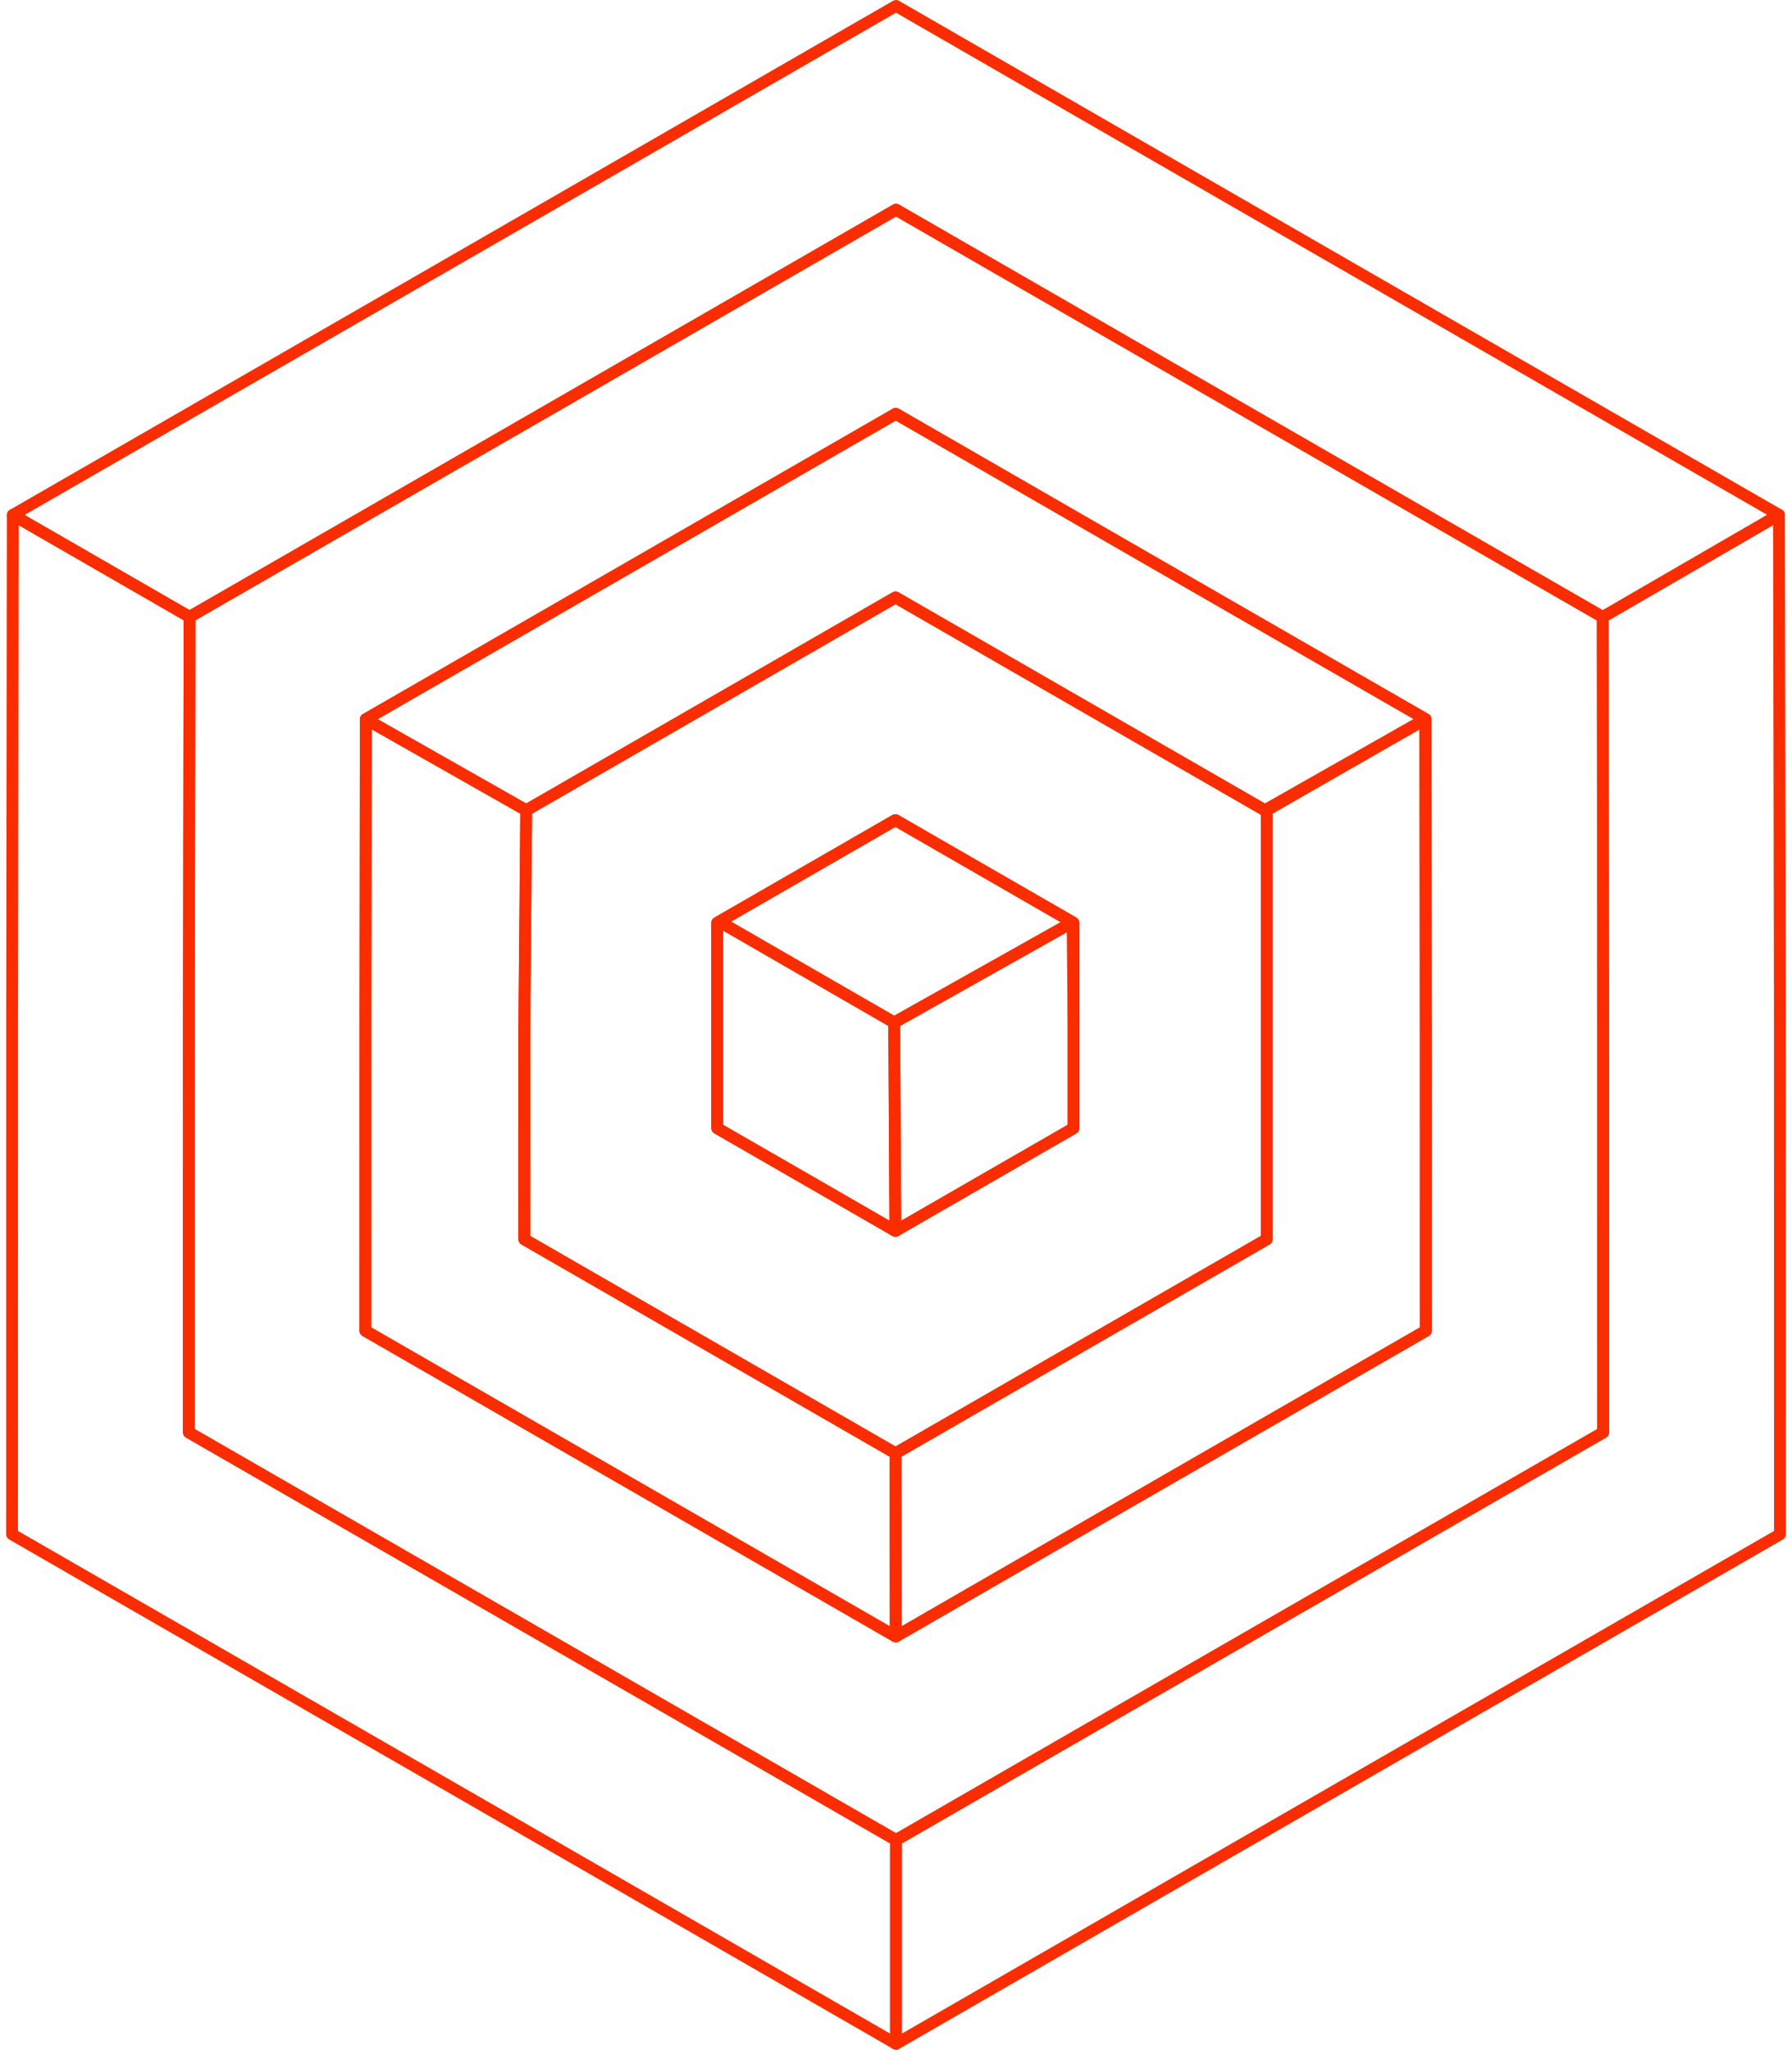 <svg width="146" height="167" viewBox="0 0 146 167" fill="none" xmlns="http://www.w3.org/2000/svg">
<g clip-path="url(#clip0_1_171)">
<path d="M73.001 150.396C72.918 150.396 72.835 150.374 72.76 150.331L43.955 133.724L15.144 117.122C14.995 117.037 14.904 116.877 14.904 116.705L14.908 83.498L14.96 50.257C14.96 50.085 15.053 49.926 15.201 49.841L43.953 33.272L72.759 16.665C72.908 16.579 73.091 16.579 73.24 16.665L102.045 33.272L130.817 49.852C130.966 49.937 131.058 50.096 131.058 50.267L131.091 83.496L131.095 116.704C131.095 116.876 131.004 117.034 130.854 117.121L102.044 133.723L73.239 150.33C73.164 150.373 73.081 150.394 72.998 150.394L73.001 150.396ZM15.866 116.43L44.434 132.892L73.001 149.361L101.565 132.892L130.135 116.43L130.132 83.5L130.098 50.548L101.567 34.108L73.002 17.639L44.436 34.108L15.922 50.536L15.87 83.5L15.866 116.429V116.43ZM72.978 133.814C72.895 133.814 72.812 133.793 72.737 133.749L51.133 121.295L29.527 108.845C29.378 108.759 29.286 108.599 29.286 108.428L29.29 83.522L29.321 58.595C29.321 58.423 29.413 58.265 29.562 58.179L51.133 45.75L72.737 33.295C72.886 33.21 73.069 33.21 73.218 33.295L94.822 45.75L116.39 58.177C116.539 58.262 116.631 58.421 116.631 58.593L116.667 83.52L116.671 108.426C116.671 108.598 116.579 108.757 116.43 108.843L94.822 121.293L73.218 133.748C73.144 133.791 73.061 133.813 72.978 133.813V133.814ZM30.248 108.15L51.614 120.462L72.978 132.778L94.341 120.462L115.708 108.15L115.705 83.522L115.67 58.872L94.343 46.583L72.979 34.266L51.615 46.583L30.283 58.874L30.252 83.522L30.248 108.149V108.15Z" fill="#FA2D00"/>
<path d="M72.961 118.887C72.878 118.887 72.795 118.866 72.72 118.822L57.599 110.104L42.474 101.389C42.325 101.304 42.234 101.144 42.234 100.972L42.236 83.538L42.392 66.01C42.394 65.839 42.485 65.683 42.633 65.598L57.6 56.974L72.722 48.255C72.871 48.17 73.053 48.17 73.203 48.255L88.325 56.974L103.449 65.689C103.598 65.774 103.689 65.934 103.689 66.106V83.54V100.973C103.689 101.145 103.598 101.304 103.449 101.39L88.325 110.105L73.203 118.824C73.128 118.867 73.045 118.889 72.962 118.889L72.961 118.887ZM43.196 100.696L58.08 109.272L72.961 117.853L87.842 109.272L102.726 100.696V83.54V66.384L87.842 57.807L72.961 49.227L58.08 57.807L43.351 66.293L43.197 83.543L43.195 100.694L43.196 100.696ZM72.949 100.768C72.866 100.768 72.783 100.746 72.708 100.703L65.449 96.518L58.19 92.336C58.041 92.251 57.95 92.091 57.95 91.919V83.552V75.184C57.95 75.012 58.041 74.853 58.19 74.767L72.708 66.399C72.858 66.314 73.04 66.314 73.189 66.399L80.447 70.584L87.708 74.767C87.857 74.852 87.948 75.012 87.948 75.184V83.552V91.919C87.948 92.091 87.857 92.25 87.708 92.336L80.447 96.518L73.189 100.703C73.115 100.746 73.032 100.768 72.949 100.768ZM58.913 91.643L65.931 95.686L72.95 99.732L79.967 95.686L86.987 91.642V83.552V75.462L72.95 67.371L58.913 75.462V83.552V91.642V91.643Z" fill="#FA2D00"/>
<path d="M72.853 83.79C72.77 83.79 72.687 83.768 72.612 83.725L58.36 75.504C58.211 75.418 58.119 75.258 58.119 75.087C58.119 74.915 58.211 74.756 58.36 74.671L72.71 66.4C72.859 66.315 73.041 66.315 73.191 66.4L87.629 74.722C87.78 74.809 87.871 74.969 87.87 75.142C87.869 75.315 87.775 75.474 87.625 75.558L73.088 83.726C73.015 83.767 72.933 83.787 72.853 83.787V83.79ZM59.562 75.088L72.855 82.755L86.416 75.135L72.949 67.373L59.562 75.088Z" fill="#FA2D00"/>
<path d="M103.129 66.542C103.046 66.542 102.963 66.521 102.888 66.479L87.842 57.809L72.961 49.229L58.08 57.809L43.113 66.433C42.965 66.518 42.783 66.518 42.635 66.434L29.565 59.016C29.415 58.931 29.322 58.772 29.322 58.6C29.322 58.428 29.414 58.268 29.563 58.182L51.134 45.752L72.738 33.298C72.888 33.212 73.07 33.212 73.219 33.298L94.823 45.752L116.392 58.179C116.541 58.266 116.632 58.425 116.632 58.596C116.632 58.768 116.539 58.927 116.39 59.012L103.369 66.479C103.295 66.521 103.213 66.542 103.13 66.542H103.129ZM72.961 48.193C73.044 48.193 73.127 48.215 73.201 48.258L88.323 56.977L103.129 65.508L115.185 58.595L94.341 46.585L72.978 34.269L51.614 46.585L30.77 58.595L42.87 65.463L57.597 56.977L72.719 48.258C72.794 48.215 72.877 48.193 72.96 48.193H72.961Z" fill="#FA2D00"/>
<path d="M130.578 50.752C130.495 50.752 130.412 50.73 130.337 50.688L101.565 34.109L73.001 17.64L44.434 34.109L15.682 50.677C15.533 50.762 15.35 50.762 15.201 50.677L0.801 42.372C0.652 42.286 0.56 42.127 0.56 41.956C0.56 41.785 0.652 41.626 0.801 41.54L36.753 20.824L72.76 0.065C72.909 -0.02 73.092 -0.02 73.241 0.065L109.248 20.824L145.179 41.528C145.328 41.614 145.419 41.772 145.419 41.944C145.419 42.116 145.328 42.275 145.18 42.361L130.819 50.687C130.745 50.73 130.662 50.752 130.578 50.752ZM73.001 16.603C73.084 16.603 73.167 16.625 73.241 16.668L102.047 33.276L130.578 49.716L143.979 41.946L108.767 21.656L73.001 1.036L37.234 21.655L2.003 41.956L15.441 49.705L43.953 33.276L72.759 16.668C72.833 16.625 72.916 16.603 72.999 16.603H73.001Z" fill="#FA2D00"/>
<path d="M72.949 100.768C72.866 100.768 72.783 100.746 72.708 100.703L65.449 96.518L58.19 92.336C58.041 92.251 57.95 92.091 57.95 91.919V83.552V75.184C57.95 75.012 58.041 74.853 58.189 74.768L58.357 74.671C58.507 74.584 58.691 74.584 58.84 74.671L73.092 82.892C73.24 82.977 73.331 83.135 73.332 83.305L73.43 100.285C73.43 100.456 73.34 100.616 73.191 100.703C73.116 100.746 73.032 100.768 72.949 100.768ZM58.913 91.643L65.931 95.686L72.464 99.452L72.374 83.587L58.914 75.822V83.552V91.642L58.913 91.643Z" fill="#FA2D00"/>
<path d="M72.949 100.768C72.866 100.768 72.784 100.746 72.71 100.704C72.56 100.619 72.469 100.461 72.468 100.289L72.37 83.31C72.37 83.136 72.463 82.974 72.616 82.888L87.152 74.72C87.3 74.637 87.481 74.638 87.628 74.722C87.775 74.808 87.866 74.964 87.869 75.135L87.946 83.548V91.921C87.947 92.092 87.856 92.251 87.706 92.338L80.446 96.52L73.188 100.704C73.114 100.747 73.031 100.769 72.948 100.769L72.949 100.768ZM73.335 83.589L73.425 99.458L79.966 95.687L86.986 91.643V83.553L86.915 75.958L73.335 83.589Z" fill="#FA2D00"/>
<path d="M72.978 133.814C72.895 133.814 72.812 133.793 72.737 133.749L51.133 121.295L29.527 108.845C29.378 108.759 29.286 108.599 29.286 108.428L29.29 83.522L29.321 58.595C29.321 58.425 29.413 58.266 29.56 58.181C29.708 58.095 29.891 58.094 30.04 58.178L43.11 65.597C43.262 65.683 43.356 65.844 43.353 66.018L43.197 83.543L43.195 100.694L58.078 109.271L73.2 117.99C73.349 118.075 73.441 118.234 73.441 118.406L73.458 133.332C73.458 133.504 73.366 133.663 73.217 133.749C73.142 133.793 73.059 133.814 72.977 133.814H72.978ZM30.248 108.15L51.614 120.462L72.496 132.501L72.48 118.686L57.599 110.105L42.474 101.39C42.325 101.305 42.234 101.145 42.234 100.973L42.236 83.54L42.39 66.294L30.283 59.422L30.252 83.523L30.248 108.15Z" fill="#FA2D00"/>
<path d="M73.001 167C72.918 167 72.835 166.978 72.76 166.935L36.753 146.175L0.741 125.426C0.591 125.341 0.5 125.181 0.5 125.009L0.505 83.499L0.559 41.954C0.559 41.782 0.65 41.623 0.799 41.538C0.949 41.453 1.131 41.453 1.281 41.538L15.682 49.842C15.831 49.928 15.922 50.087 15.922 50.259L15.87 83.5L15.866 116.429L44.434 132.891L73.241 149.498C73.39 149.583 73.482 149.743 73.482 149.914V166.518C73.482 166.69 73.39 166.849 73.241 166.934C73.167 166.977 73.084 166.999 73.001 166.999V167ZM1.462 124.731L37.233 145.342L72.518 165.686V150.193L43.953 133.724L15.143 117.122C14.994 117.037 14.903 116.877 14.903 116.705L14.906 83.498L14.959 50.534L1.521 42.788L1.468 83.501L1.463 124.733L1.462 124.731Z" fill="#FA2D00"/>
<path d="M73.001 167C72.918 167 72.835 166.978 72.76 166.935C72.611 166.85 72.519 166.69 72.519 166.519V149.915C72.519 149.743 72.611 149.585 72.76 149.499L101.565 132.892L130.135 116.43L130.132 83.5L130.098 50.271C130.098 50.099 130.189 49.94 130.337 49.855L144.698 41.529C144.847 41.443 145.03 41.443 145.179 41.529C145.328 41.615 145.419 41.773 145.421 41.945L145.496 83.501L145.501 125.011C145.501 125.183 145.41 125.342 145.261 125.428L109.249 146.179L73.242 166.939C73.168 166.982 73.085 167.004 73.002 167.004L73.001 167ZM73.482 150.193V165.687L108.767 145.344L144.538 124.733L144.533 83.501L144.46 42.779L131.06 50.548L131.094 83.501L131.097 116.709C131.097 116.881 131.006 117.039 130.857 117.126L102.047 133.728L73.482 150.195V150.193Z" fill="#FA2D00"/>
<path d="M72.978 133.814C72.895 133.814 72.812 133.793 72.737 133.75C72.588 133.665 72.497 133.507 72.497 133.335L72.48 118.408C72.48 118.236 72.571 118.077 72.72 117.991L87.838 109.272L102.721 100.696V83.54V66.372C102.621 66.282 102.562 66.152 102.564 66.015C102.564 65.843 102.657 65.683 102.807 65.598L115.877 58.179C116.026 58.095 116.208 58.095 116.357 58.182C116.505 58.268 116.596 58.426 116.596 58.596L116.627 83.522L116.63 108.428C116.63 108.599 116.538 108.758 116.389 108.845L94.783 121.295L73.218 133.749C73.144 133.793 73.061 133.814 72.978 133.814ZM73.442 118.684L73.458 132.501L94.302 120.462L115.669 108.15L115.666 83.522L115.636 59.422L103.685 66.206V83.54V100.973C103.685 101.145 103.593 101.304 103.444 101.39L88.32 110.105L73.443 118.684H73.442Z" fill="#FA2D00"/>
</g>
<defs>
<clipPath id="clip0_1_171">
<rect width="145" height="167" fill="white" transform="translate(0.5)"/>
</clipPath>
</defs>
</svg>
